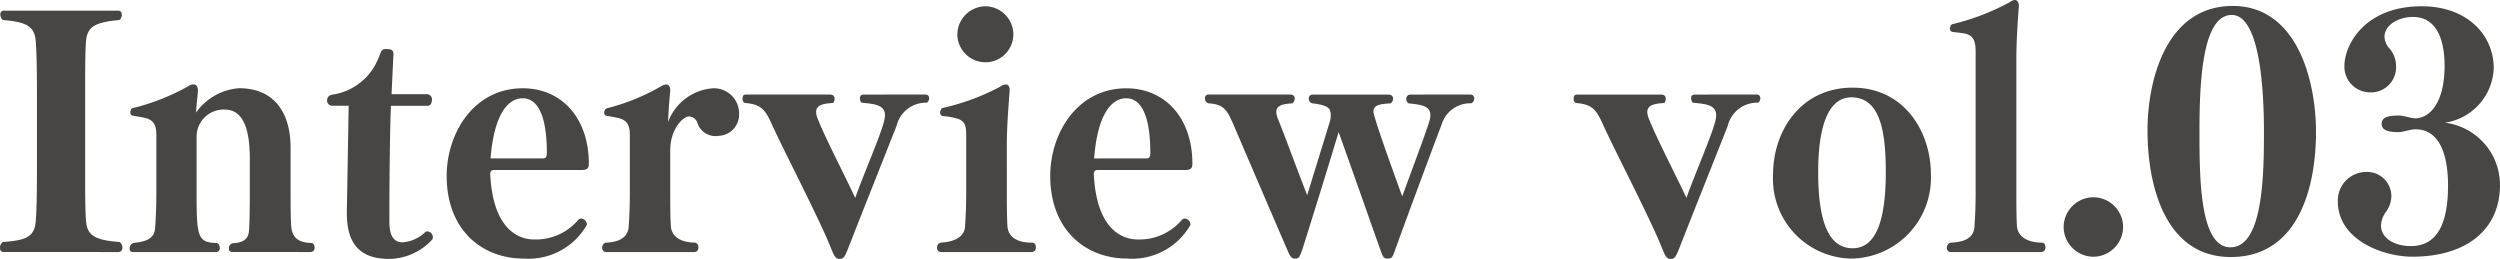 <svg xmlns="http://www.w3.org/2000/svg" width="143.748" height="14.886"><path d="M6.804 14.492a.231.231 0 00.234-.252c0-.144-.09-.306-.18-.324-1.3-.108-1.836-.324-1.908-1.17-.054-.612-.054-1.638-.054-3.114V5.454c0-1.476 0-2.5.054-3.114.072-.846.594-1.062 1.89-1.188.09-.018.162-.162.162-.306 0-.126-.054-.234-.216-.234H.234a.2.2 0 00-.216.216c0 .144.09.306.162.324 1.3.108 1.8.342 1.872 1.188.054.612.072 1.638.072 3.114V9.63c0 1.476-.018 2.5-.072 3.114-.072.864-.54 1.08-1.89 1.17a.394.394 0 00-.162.342c0 .126.054.234.216.234zm11.034 0a.235.235 0 00.252-.252c0-.144-.072-.27-.2-.27-1.006-.02-1.114-.596-1.146-.978-.036-.432-.036-1.332-.036-2.124V8.492c0-2.034-.954-3.42-2.97-3.42a3.335 3.335 0 00-2.466 1.4c.018-.414.09-.9.108-1.26v-.036c0-.144-.072-.324-.252-.324a.52.52 0 00-.306.108 12.757 12.757 0 01-3.2 1.26c-.072.018-.126.126-.126.234a.178.178 0 00.144.2c.828.144 1.35.126 1.35 1.08v3.24c0 .738-.018 1.422-.072 2.142-.018.36-.2.774-1.224.846a.335.335 0 00-.242.33.18.18 0 00.2.2h4.752a.217.217 0 00.234-.234c0-.144-.09-.288-.2-.288-1.116-.02-1.134-.434-1.134-3.078V7.866a1.557 1.557 0 011.62-1.566c1.26 0 1.44 1.6 1.44 2.844v1.854c0 1.638-.036 2.034-.036 2.124-.018.36-.054.828-.954.864a.292.292 0 00-.216.288c0 .126.054.216.2.216zm2.106-2.36v.144c0 1.548.594 2.61 2.412 2.61a3.4 3.4 0 002.5-1.116.334.334 0 00.036-.126.352.352 0 00-.324-.342.256.256 0 00-.108.036 2.078 2.078 0 01-1.316.594c-.432 0-.756-.27-.756-1.188v-.072s0-4.41.09-6.588h2.124c.144 0 .234-.162.234-.342a.293.293 0 00-.288-.324h-2.034l.108-2.286v-.04c0-.2-.108-.27-.378-.27h-.09c-.2 0-.252.162-.306.306a5.112 5.112 0 01-.324.7 3.382 3.382 0 01-2.448 1.62.327.327 0 00-.27.324.3.3 0 00.342.306h.9zm13.464-2.358c.288 0 .45-.036.45-.36 0-2.628-1.566-4.338-3.8-4.338-2.826 0-4.374 2.592-4.374 5.04 0 3.132 2.052 4.752 4.428 4.752a3.865 3.865 0 003.636-1.944.368.368 0 00-.324-.36.278.278 0 00-.216.126 3.2 3.2 0 01-2.484 1.08c-.882 0-2.376-.54-2.538-3.762 0-.108.036-.234.216-.234zm-5.2-.666c.2-2.574 1.026-3.456 1.836-3.456.4 0 1.4.162 1.4 3.15 0 .288-.126.306-.234.306zm11.716 5.384c.162 0 .234-.126.234-.27a.262.262 0 00-.18-.27c-1.134-.02-1.386-.578-1.404-.96-.036-.486-.036-1.332-.036-2.124V8.64c0-1.224.738-1.944 1.08-1.944a.53.53 0 01.486.378 1.086 1.086 0 001.206.738 1.226 1.226 0 001.188-1.26 1.448 1.448 0 00-1.494-1.476 2.979 2.979 0 00-2.592 1.944c.036-.828.072-1.188.126-1.8v-.036c0-.162-.054-.324-.234-.324a.627.627 0 00-.306.108 12.039 12.039 0 01-3.114 1.26.279.279 0 00-.144.252.175.175 0 00.144.18c.828.144 1.332.144 1.332 1.1v3.222c0 .738-.018 1.386-.072 2.106-.036.36-.288.828-1.3.864a.274.274 0 00-.216.288.226.226 0 00.2.252zm9.72-9.054a.193.193 0 00-.2.216c0 .108.054.234.108.252.7.072 1.332.108 1.332.72a1.344 1.344 0 01-.054.36c-.234.9-1.134 2.934-1.656 4.392-.646-1.386-1.73-3.458-2.158-4.556a1.138 1.138 0 01-.09-.378c0-.414.414-.486.954-.522.054 0 .108-.126.108-.252 0-.108-.054-.234-.27-.234h-4.86c-.108 0-.162.108-.162.234s.054.234.144.252c.936.072 1.17.4 1.548 1.242.63 1.4 2.61 5.2 3.33 6.948.216.54.306.774.54.774.27 0 .324-.126.576-.774.666-1.71 2.016-5.094 2.718-6.876a1.737 1.737 0 011.746-1.332.309.309 0 00.126-.252.2.2 0 00-.216-.216zm8.622-3.456a1.621 1.621 0 00-1.6-1.62 1.637 1.637 0 00-1.62 1.62 1.621 1.621 0 001.62 1.6 1.606 1.606 0 001.6-1.602zm1.062 12.51a.246.246 0 00.234-.27c0-.126-.054-.252-.18-.27h-.054c-1.134 0-1.386-.576-1.4-.954-.036-.486-.036-1.314-.036-2.106V8.316c0-.99.09-2.142.162-3.1v-.054c0-.144-.054-.306-.216-.306a.619.619 0 00-.324.126 12.966 12.966 0 01-3.312 1.224c-.072.018-.144.144-.144.27a.2.2 0 00.144.2 3.6 3.6 0 01.954.18c.324.18.4.342.4.954v3.168c0 .738-.018 1.386-.072 2.106-.036.36-.36.81-1.368.864a.273.273 0 00-.234.288.228.228 0 00.208.256zm8.784-4.716c.288 0 .45-.036.45-.36 0-2.628-1.566-4.338-3.8-4.338-2.826 0-4.374 2.592-4.374 5.04.002 3.13 2.056 4.75 4.43 4.75a3.865 3.865 0 003.636-1.944.368.368 0 00-.324-.36.278.278 0 00-.216.128 3.2 3.2 0 01-2.484 1.078c-.882 0-2.376-.54-2.538-3.762 0-.108.036-.234.216-.234zm-5.2-.666c.196-2.576 1.024-3.458 1.832-3.458.4 0 1.4.162 1.4 3.15 0 .288-.126.306-.234.306zm18.2-3.672a.235.235 0 00-.252.252.315.315 0 00.126.252c.684.072 1.26.126 1.26.684 0 .252 0 .288-1.62 4.662-.27-.738-1.656-4.536-1.656-4.878 0-.414.5-.432.99-.468a.31.31 0 00.14-.25.228.228 0 00-.216-.252h-4.428a.21.21 0 00-.2.234.255.255 0 00.216.27c.954.108 1.026.324 1.044.63a1.238 1.238 0 01-.054.432l-1.3 4.212c-.518-1.3-1.2-3.19-1.686-4.396a1.138 1.138 0 01-.09-.378c0-.4.4-.468.918-.5a.346.346 0 00.14-.292c0-.108-.072-.216-.27-.216h-4.712a.2.2 0 00-.18.216.292.292 0 00.2.288c.9.054 1.08.4 1.44 1.224 0 0 2.052 4.788 3.042 7.074.144.324.234.63.468.63.252 0 .27 0 .486-.63.5-1.584 1.53-4.9 2.052-6.642.7 1.944 1.836 5.184 2.394 6.75.126.342.162.522.4.522.27 0 .288-.036.45-.486.648-1.8 1.926-5.238 2.682-7.236a1.715 1.715 0 011.71-1.206.318.318 0 00.162-.288.213.213 0 00-.234-.216zm16.326 0a.193.193 0 00-.2.216c0 .108.054.234.108.252.7.072 1.332.108 1.332.72a1.344 1.344 0 01-.054.36c-.234.9-1.134 2.934-1.656 4.392-.648-1.386-1.728-3.456-2.16-4.554a1.138 1.138 0 01-.09-.378c0-.414.414-.486.954-.522.054 0 .108-.126.108-.252 0-.108-.054-.234-.27-.234h-4.866c-.108 0-.162.108-.162.234s.054.234.144.252c.936.072 1.17.4 1.548 1.242.63 1.4 2.61 5.2 3.33 6.948.216.54.306.774.54.774.27 0 .324-.126.576-.774.67-1.712 2.024-5.096 2.724-6.878a1.737 1.737 0 011.746-1.332.309.309 0 00.126-.252.2.2 0 00-.216-.216zm9.014 9.43a4.644 4.644 0 004.572-4.86c0-2.412-1.512-4.968-4.5-4.968-3.006 0-4.572 2.52-4.572 4.968a4.583 4.583 0 004.5 4.86zm.072-.594c-1.494 0-1.98-1.8-1.98-4.392 0-2.412.5-4.284 1.908-4.284 1.62 0 1.98 1.854 1.98 4.284 0 2.574-.468 4.392-1.908 4.392zm10.854.218a.246.246 0 00.234-.27c0-.126-.054-.252-.18-.27-1.134 0-1.44-.576-1.458-.954-.036-.486-.036-1.35-.036-2.142v-7.38c0-1.1.072-2.142.144-3.1V.322c0-.126-.054-.324-.234-.324a.531.531 0 00-.288.126 13.348 13.348 0 01-3.276 1.26c-.108.018-.162.144-.162.252a.178.178 0 00.144.2c.81.108 1.332.018 1.332 1.116v8.01c0 .738-.018 1.4-.072 2.124-.036.36-.252.828-1.35.864a.285.285 0 00-.234.288.226.226 0 00.202.254zm4.7-1.44a1.721 1.721 0 00-1.71-1.71 1.721 1.721 0 00-1.71 1.71 1.721 1.721 0 001.71 1.71 1.721 1.721 0 001.708-1.712zm6.19 1.726c3.924 0 4.9-4.068 4.9-7.182 0-3.024-1.116-7.254-4.788-7.254-3.816 0-4.9 4.248-4.9 7.164 0 3.114.99 7.272 4.788 7.272zm-.018-.558c-1.764 0-1.782-3.96-1.782-6.66 0-2.754.144-6.7 1.854-6.7 1.566 0 1.854 4 1.854 6.714 0 2.596-.072 6.646-1.926 6.646zm12.33-7.164a3.292 3.292 0 002.808-3.132c0-1.944-1.566-3.564-4.14-3.564-3.276 0-4.446 2.214-4.446 3.438a1.474 1.474 0 001.476 1.512 1.441 1.441 0 001.494-1.512 1.559 1.559 0 00-.36-.99 1.085 1.085 0 01-.306-.7c0-.648.774-1.134 1.638-1.134 1.4 0 1.818 1.386 1.818 2.808 0 2.142-.864 3.006-1.674 3.024-.252 0-.648-.162-.954-.162-.7 0-.99.126-.99.486 0 .378.45.468.936.468.342 0 .648-.162 1.044-.162 1.26.018 1.836 1.3 1.836 3.222 0 2.25-.648 3.492-2.142 3.492-.954 0-1.71-.468-1.71-1.17a1.391 1.391 0 01.306-.828 1.6 1.6 0 00.288-.864 1.392 1.392 0 00-1.44-1.4 1.636 1.636 0 00-1.638 1.686c0 2.232 2.61 3.186 4.284 3.186 3.114 0 5.04-1.566 5.04-4.122a3.608 3.608 0 00-3.168-3.582z" fill="#474645"/></svg>
